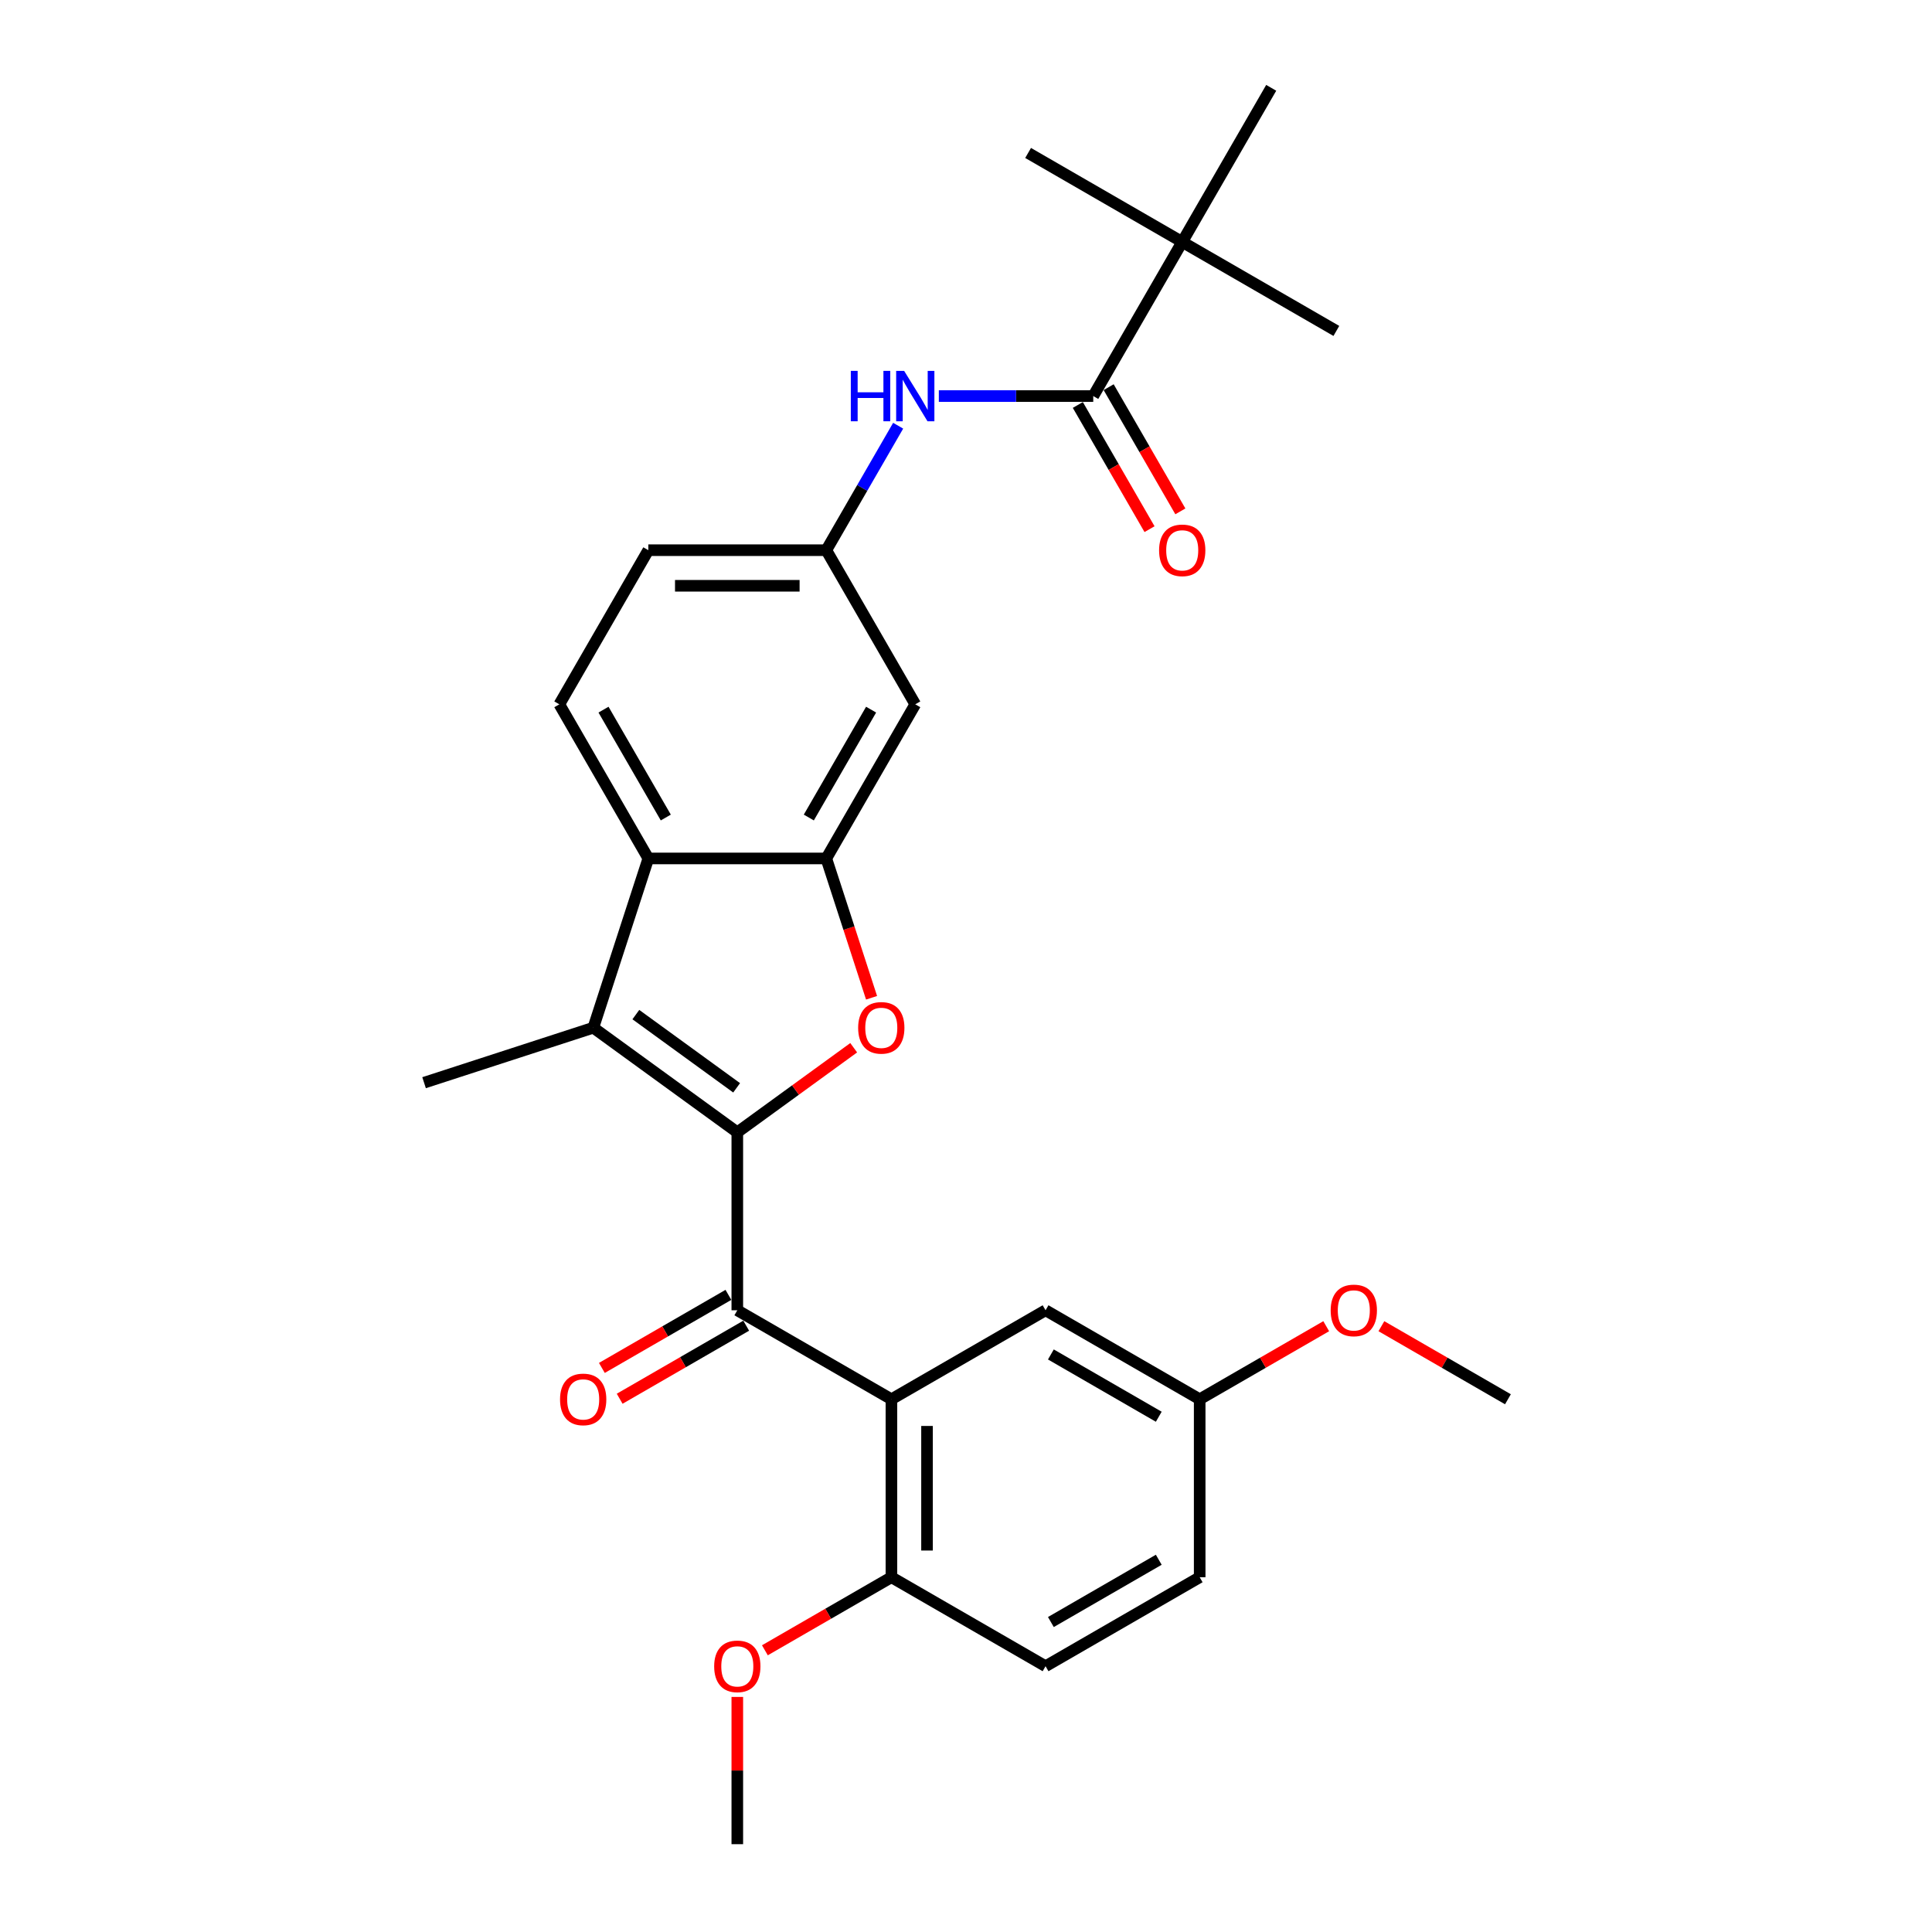<?xml version='1.0' encoding='iso-8859-1'?>
<svg version='1.1' baseProfile='full'
              xmlns='http://www.w3.org/2000/svg'
                      xmlns:rdkit='http://www.rdkit.org/xml'
                      xmlns:xlink='http://www.w3.org/1999/xlink'
                  xml:space='preserve'
width='1000px' height='1000px' viewBox='0 0 1000 1000'>
<!-- END OF HEADER -->
<rect style='opacity:1.0;fill:#FFFFFF;stroke:none' width='1000' height='1000' x='0' y='0'> </rect>
<path class='bond-0' d='M 381.628,586.081 L 411.751,564.196' style='fill:none;fill-rule:evenodd;stroke:#000000;stroke-width:6px;stroke-linecap:butt;stroke-linejoin:miter;stroke-opacity:1' />
<path class='bond-0' d='M 411.751,564.196 L 441.874,542.31' style='fill:none;fill-rule:evenodd;stroke:#FF0000;stroke-width:6px;stroke-linecap:butt;stroke-linejoin:miter;stroke-opacity:1' />
<path class='bond-1' d='M 381.628,586.081 L 307.105,531.937' style='fill:none;fill-rule:evenodd;stroke:#000000;stroke-width:6px;stroke-linecap:butt;stroke-linejoin:miter;stroke-opacity:1' />
<path class='bond-1' d='M 381.279,563.055 L 329.112,525.154' style='fill:none;fill-rule:evenodd;stroke:#000000;stroke-width:6px;stroke-linecap:butt;stroke-linejoin:miter;stroke-opacity:1' />
<path class='bond-2' d='M 381.628,586.081 L 381.628,678.197' style='fill:none;fill-rule:evenodd;stroke:#000000;stroke-width:6px;stroke-linecap:butt;stroke-linejoin:miter;stroke-opacity:1' />
<path class='bond-3' d='M 451.118,516.443 L 439.402,480.386' style='fill:none;fill-rule:evenodd;stroke:#FF0000;stroke-width:6px;stroke-linecap:butt;stroke-linejoin:miter;stroke-opacity:1' />
<path class='bond-3' d='M 439.402,480.386 L 427.686,444.329' style='fill:none;fill-rule:evenodd;stroke:#000000;stroke-width:6px;stroke-linecap:butt;stroke-linejoin:miter;stroke-opacity:1' />
<path class='bond-5' d='M 307.105,531.937 L 335.57,444.329' style='fill:none;fill-rule:evenodd;stroke:#000000;stroke-width:6px;stroke-linecap:butt;stroke-linejoin:miter;stroke-opacity:1' />
<path class='bond-19' d='M 307.105,531.937 L 219.497,560.402' style='fill:none;fill-rule:evenodd;stroke:#000000;stroke-width:6px;stroke-linecap:butt;stroke-linejoin:miter;stroke-opacity:1' />
<path class='bond-4' d='M 381.628,678.197 L 461.403,724.255' style='fill:none;fill-rule:evenodd;stroke:#000000;stroke-width:6px;stroke-linecap:butt;stroke-linejoin:miter;stroke-opacity:1' />
<path class='bond-14' d='M 377.023,670.22 L 344.274,689.127' style='fill:none;fill-rule:evenodd;stroke:#000000;stroke-width:6px;stroke-linecap:butt;stroke-linejoin:miter;stroke-opacity:1' />
<path class='bond-14' d='M 344.274,689.127 L 311.526,708.034' style='fill:none;fill-rule:evenodd;stroke:#FF0000;stroke-width:6px;stroke-linecap:butt;stroke-linejoin:miter;stroke-opacity:1' />
<path class='bond-14' d='M 386.234,686.175 L 353.486,705.082' style='fill:none;fill-rule:evenodd;stroke:#000000;stroke-width:6px;stroke-linecap:butt;stroke-linejoin:miter;stroke-opacity:1' />
<path class='bond-14' d='M 353.486,705.082 L 320.737,723.989' style='fill:none;fill-rule:evenodd;stroke:#FF0000;stroke-width:6px;stroke-linecap:butt;stroke-linejoin:miter;stroke-opacity:1' />
<path class='bond-8' d='M 427.686,444.329 L 473.744,364.554' style='fill:none;fill-rule:evenodd;stroke:#000000;stroke-width:6px;stroke-linecap:butt;stroke-linejoin:miter;stroke-opacity:1' />
<path class='bond-8' d='M 418.64,423.151 L 450.881,367.309' style='fill:none;fill-rule:evenodd;stroke:#000000;stroke-width:6px;stroke-linecap:butt;stroke-linejoin:miter;stroke-opacity:1' />
<path class='bond-28' d='M 427.686,444.329 L 335.57,444.329' style='fill:none;fill-rule:evenodd;stroke:#000000;stroke-width:6px;stroke-linecap:butt;stroke-linejoin:miter;stroke-opacity:1' />
<path class='bond-11' d='M 461.403,724.255 L 461.403,816.371' style='fill:none;fill-rule:evenodd;stroke:#000000;stroke-width:6px;stroke-linecap:butt;stroke-linejoin:miter;stroke-opacity:1' />
<path class='bond-11' d='M 479.826,738.073 L 479.826,802.554' style='fill:none;fill-rule:evenodd;stroke:#000000;stroke-width:6px;stroke-linecap:butt;stroke-linejoin:miter;stroke-opacity:1' />
<path class='bond-13' d='M 461.403,724.255 L 541.178,678.197' style='fill:none;fill-rule:evenodd;stroke:#000000;stroke-width:6px;stroke-linecap:butt;stroke-linejoin:miter;stroke-opacity:1' />
<path class='bond-9' d='M 335.57,444.329 L 289.512,364.554' style='fill:none;fill-rule:evenodd;stroke:#000000;stroke-width:6px;stroke-linecap:butt;stroke-linejoin:miter;stroke-opacity:1' />
<path class='bond-9' d='M 344.617,423.151 L 312.376,367.309' style='fill:none;fill-rule:evenodd;stroke:#000000;stroke-width:6px;stroke-linecap:butt;stroke-linejoin:miter;stroke-opacity:1' />
<path class='bond-6' d='M 565.861,205.004 L 525.901,205.004' style='fill:none;fill-rule:evenodd;stroke:#000000;stroke-width:6px;stroke-linecap:butt;stroke-linejoin:miter;stroke-opacity:1' />
<path class='bond-6' d='M 525.901,205.004 L 485.941,205.004' style='fill:none;fill-rule:evenodd;stroke:#0000FF;stroke-width:6px;stroke-linecap:butt;stroke-linejoin:miter;stroke-opacity:1' />
<path class='bond-10' d='M 565.861,205.004 L 611.919,125.229' style='fill:none;fill-rule:evenodd;stroke:#000000;stroke-width:6px;stroke-linecap:butt;stroke-linejoin:miter;stroke-opacity:1' />
<path class='bond-15' d='M 557.883,209.61 L 576.439,241.751' style='fill:none;fill-rule:evenodd;stroke:#000000;stroke-width:6px;stroke-linecap:butt;stroke-linejoin:miter;stroke-opacity:1' />
<path class='bond-15' d='M 576.439,241.751 L 594.996,273.891' style='fill:none;fill-rule:evenodd;stroke:#FF0000;stroke-width:6px;stroke-linecap:butt;stroke-linejoin:miter;stroke-opacity:1' />
<path class='bond-15' d='M 573.838,200.399 L 592.394,232.539' style='fill:none;fill-rule:evenodd;stroke:#000000;stroke-width:6px;stroke-linecap:butt;stroke-linejoin:miter;stroke-opacity:1' />
<path class='bond-15' d='M 592.394,232.539 L 610.951,264.679' style='fill:none;fill-rule:evenodd;stroke:#FF0000;stroke-width:6px;stroke-linecap:butt;stroke-linejoin:miter;stroke-opacity:1' />
<path class='bond-7' d='M 464.884,220.351 L 446.285,252.565' style='fill:none;fill-rule:evenodd;stroke:#0000FF;stroke-width:6px;stroke-linecap:butt;stroke-linejoin:miter;stroke-opacity:1' />
<path class='bond-7' d='M 446.285,252.565 L 427.686,284.779' style='fill:none;fill-rule:evenodd;stroke:#000000;stroke-width:6px;stroke-linecap:butt;stroke-linejoin:miter;stroke-opacity:1' />
<path class='bond-12' d='M 473.744,364.554 L 427.686,284.779' style='fill:none;fill-rule:evenodd;stroke:#000000;stroke-width:6px;stroke-linecap:butt;stroke-linejoin:miter;stroke-opacity:1' />
<path class='bond-17' d='M 289.512,364.554 L 335.57,284.779' style='fill:none;fill-rule:evenodd;stroke:#000000;stroke-width:6px;stroke-linecap:butt;stroke-linejoin:miter;stroke-opacity:1' />
<path class='bond-23' d='M 611.919,125.229 L 691.693,171.287' style='fill:none;fill-rule:evenodd;stroke:#000000;stroke-width:6px;stroke-linecap:butt;stroke-linejoin:miter;stroke-opacity:1' />
<path class='bond-24' d='M 611.919,125.229 L 532.144,79.171' style='fill:none;fill-rule:evenodd;stroke:#000000;stroke-width:6px;stroke-linecap:butt;stroke-linejoin:miter;stroke-opacity:1' />
<path class='bond-25' d='M 611.919,125.229 L 657.977,45.455' style='fill:none;fill-rule:evenodd;stroke:#000000;stroke-width:6px;stroke-linecap:butt;stroke-linejoin:miter;stroke-opacity:1' />
<path class='bond-16' d='M 461.403,816.371 L 541.178,862.429' style='fill:none;fill-rule:evenodd;stroke:#000000;stroke-width:6px;stroke-linecap:butt;stroke-linejoin:miter;stroke-opacity:1' />
<path class='bond-21' d='M 461.403,816.371 L 428.655,835.279' style='fill:none;fill-rule:evenodd;stroke:#000000;stroke-width:6px;stroke-linecap:butt;stroke-linejoin:miter;stroke-opacity:1' />
<path class='bond-21' d='M 428.655,835.279 L 395.906,854.186' style='fill:none;fill-rule:evenodd;stroke:#FF0000;stroke-width:6px;stroke-linecap:butt;stroke-linejoin:miter;stroke-opacity:1' />
<path class='bond-29' d='M 427.686,284.779 L 335.57,284.779' style='fill:none;fill-rule:evenodd;stroke:#000000;stroke-width:6px;stroke-linecap:butt;stroke-linejoin:miter;stroke-opacity:1' />
<path class='bond-29' d='M 413.869,303.202 L 349.388,303.202' style='fill:none;fill-rule:evenodd;stroke:#000000;stroke-width:6px;stroke-linecap:butt;stroke-linejoin:miter;stroke-opacity:1' />
<path class='bond-18' d='M 541.178,678.197 L 620.953,724.255' style='fill:none;fill-rule:evenodd;stroke:#000000;stroke-width:6px;stroke-linecap:butt;stroke-linejoin:miter;stroke-opacity:1' />
<path class='bond-18' d='M 543.933,701.061 L 599.775,733.301' style='fill:none;fill-rule:evenodd;stroke:#000000;stroke-width:6px;stroke-linecap:butt;stroke-linejoin:miter;stroke-opacity:1' />
<path class='bond-30' d='M 541.178,862.429 L 620.953,816.371' style='fill:none;fill-rule:evenodd;stroke:#000000;stroke-width:6px;stroke-linecap:butt;stroke-linejoin:miter;stroke-opacity:1' />
<path class='bond-30' d='M 543.933,839.566 L 599.775,807.325' style='fill:none;fill-rule:evenodd;stroke:#000000;stroke-width:6px;stroke-linecap:butt;stroke-linejoin:miter;stroke-opacity:1' />
<path class='bond-20' d='M 620.953,724.255 L 620.953,816.371' style='fill:none;fill-rule:evenodd;stroke:#000000;stroke-width:6px;stroke-linecap:butt;stroke-linejoin:miter;stroke-opacity:1' />
<path class='bond-22' d='M 620.953,724.255 L 653.701,705.348' style='fill:none;fill-rule:evenodd;stroke:#000000;stroke-width:6px;stroke-linecap:butt;stroke-linejoin:miter;stroke-opacity:1' />
<path class='bond-22' d='M 653.701,705.348 L 686.45,686.441' style='fill:none;fill-rule:evenodd;stroke:#FF0000;stroke-width:6px;stroke-linecap:butt;stroke-linejoin:miter;stroke-opacity:1' />
<path class='bond-26' d='M 381.628,878.329 L 381.628,916.437' style='fill:none;fill-rule:evenodd;stroke:#FF0000;stroke-width:6px;stroke-linecap:butt;stroke-linejoin:miter;stroke-opacity:1' />
<path class='bond-26' d='M 381.628,916.437 L 381.628,954.545' style='fill:none;fill-rule:evenodd;stroke:#000000;stroke-width:6px;stroke-linecap:butt;stroke-linejoin:miter;stroke-opacity:1' />
<path class='bond-27' d='M 715.006,686.441 L 747.754,705.348' style='fill:none;fill-rule:evenodd;stroke:#FF0000;stroke-width:6px;stroke-linecap:butt;stroke-linejoin:miter;stroke-opacity:1' />
<path class='bond-27' d='M 747.754,705.348 L 780.503,724.255' style='fill:none;fill-rule:evenodd;stroke:#000000;stroke-width:6px;stroke-linecap:butt;stroke-linejoin:miter;stroke-opacity:1' />
<path  class='atom-1' d='M 444.177 532.01
Q 444.177 525.746, 447.272 522.246
Q 450.367 518.746, 456.152 518.746
Q 461.937 518.746, 465.032 522.246
Q 468.127 525.746, 468.127 532.01
Q 468.127 538.348, 464.995 541.959
Q 461.863 545.533, 456.152 545.533
Q 450.404 545.533, 447.272 541.959
Q 444.177 538.385, 444.177 532.01
M 456.152 542.585
Q 460.131 542.585, 462.268 539.932
Q 464.442 537.242, 464.442 532.01
Q 464.442 526.889, 462.268 524.309
Q 460.131 521.693, 456.152 521.693
Q 452.172 521.693, 449.998 524.273
Q 447.861 526.852, 447.861 532.01
Q 447.861 537.279, 449.998 539.932
Q 452.172 542.585, 456.152 542.585
' fill='#FF0000'/>
<path  class='atom-8' d='M 440.38 191.961
L 443.917 191.961
L 443.917 203.051
L 457.256 203.051
L 457.256 191.961
L 460.793 191.961
L 460.793 218.048
L 457.256 218.048
L 457.256 205.999
L 443.917 205.999
L 443.917 218.048
L 440.38 218.048
L 440.38 191.961
' fill='#0000FF'/>
<path  class='atom-8' d='M 467.978 191.961
L 476.526 205.778
Q 477.374 207.141, 478.737 209.61
Q 480.1 212.079, 480.174 212.226
L 480.174 191.961
L 483.638 191.961
L 483.638 218.048
L 480.064 218.048
L 470.889 202.941
Q 469.82 201.172, 468.678 199.146
Q 467.573 197.119, 467.241 196.493
L 467.241 218.048
L 463.851 218.048
L 463.851 191.961
L 467.978 191.961
' fill='#0000FF'/>
<path  class='atom-15' d='M 289.878 724.329
Q 289.878 718.065, 292.973 714.565
Q 296.069 711.064, 301.853 711.064
Q 307.638 711.064, 310.733 714.565
Q 313.829 718.065, 313.829 724.329
Q 313.829 730.666, 310.697 734.277
Q 307.565 737.852, 301.853 737.852
Q 296.105 737.852, 292.973 734.277
Q 289.878 730.703, 289.878 724.329
M 301.853 734.904
Q 305.833 734.904, 307.97 732.251
Q 310.144 729.561, 310.144 724.329
Q 310.144 719.207, 307.97 716.628
Q 305.833 714.012, 301.853 714.012
Q 297.874 714.012, 295.7 716.591
Q 293.563 719.17, 293.563 724.329
Q 293.563 729.598, 295.7 732.251
Q 297.874 734.904, 301.853 734.904
' fill='#FF0000'/>
<path  class='atom-16' d='M 599.944 284.853
Q 599.944 278.589, 603.039 275.089
Q 606.134 271.588, 611.919 271.588
Q 617.703 271.588, 620.799 275.089
Q 623.894 278.589, 623.894 284.853
Q 623.894 291.19, 620.762 294.801
Q 617.63 298.376, 611.919 298.376
Q 606.171 298.376, 603.039 294.801
Q 599.944 291.227, 599.944 284.853
M 611.919 295.428
Q 615.898 295.428, 618.035 292.775
Q 620.209 290.085, 620.209 284.853
Q 620.209 279.731, 618.035 277.152
Q 615.898 274.536, 611.919 274.536
Q 607.939 274.536, 605.765 277.115
Q 603.628 279.694, 603.628 284.853
Q 603.628 290.122, 605.765 292.775
Q 607.939 295.428, 611.919 295.428
' fill='#FF0000'/>
<path  class='atom-22' d='M 369.653 862.503
Q 369.653 856.239, 372.748 852.739
Q 375.843 849.238, 381.628 849.238
Q 387.413 849.238, 390.508 852.739
Q 393.603 856.239, 393.603 862.503
Q 393.603 868.841, 390.471 872.452
Q 387.34 876.026, 381.628 876.026
Q 375.88 876.026, 372.748 872.452
Q 369.653 868.877, 369.653 862.503
M 381.628 873.078
Q 385.608 873.078, 387.745 870.425
Q 389.919 867.735, 389.919 862.503
Q 389.919 857.381, 387.745 854.802
Q 385.608 852.186, 381.628 852.186
Q 377.649 852.186, 375.475 854.765
Q 373.338 857.345, 373.338 862.503
Q 373.338 867.772, 375.475 870.425
Q 377.649 873.078, 381.628 873.078
' fill='#FF0000'/>
<path  class='atom-23' d='M 688.753 678.271
Q 688.753 672.007, 691.848 668.507
Q 694.943 665.006, 700.728 665.006
Q 706.513 665.006, 709.608 668.507
Q 712.703 672.007, 712.703 678.271
Q 712.703 684.608, 709.571 688.219
Q 706.439 691.793, 700.728 691.793
Q 694.98 691.793, 691.848 688.219
Q 688.753 684.645, 688.753 678.271
M 700.728 688.846
Q 704.707 688.846, 706.844 686.193
Q 709.018 683.503, 709.018 678.271
Q 709.018 673.149, 706.844 670.57
Q 704.707 667.954, 700.728 667.954
Q 696.748 667.954, 694.575 670.533
Q 692.437 673.112, 692.437 678.271
Q 692.437 683.54, 694.575 686.193
Q 696.748 688.846, 700.728 688.846
' fill='#FF0000'/>
</svg>
